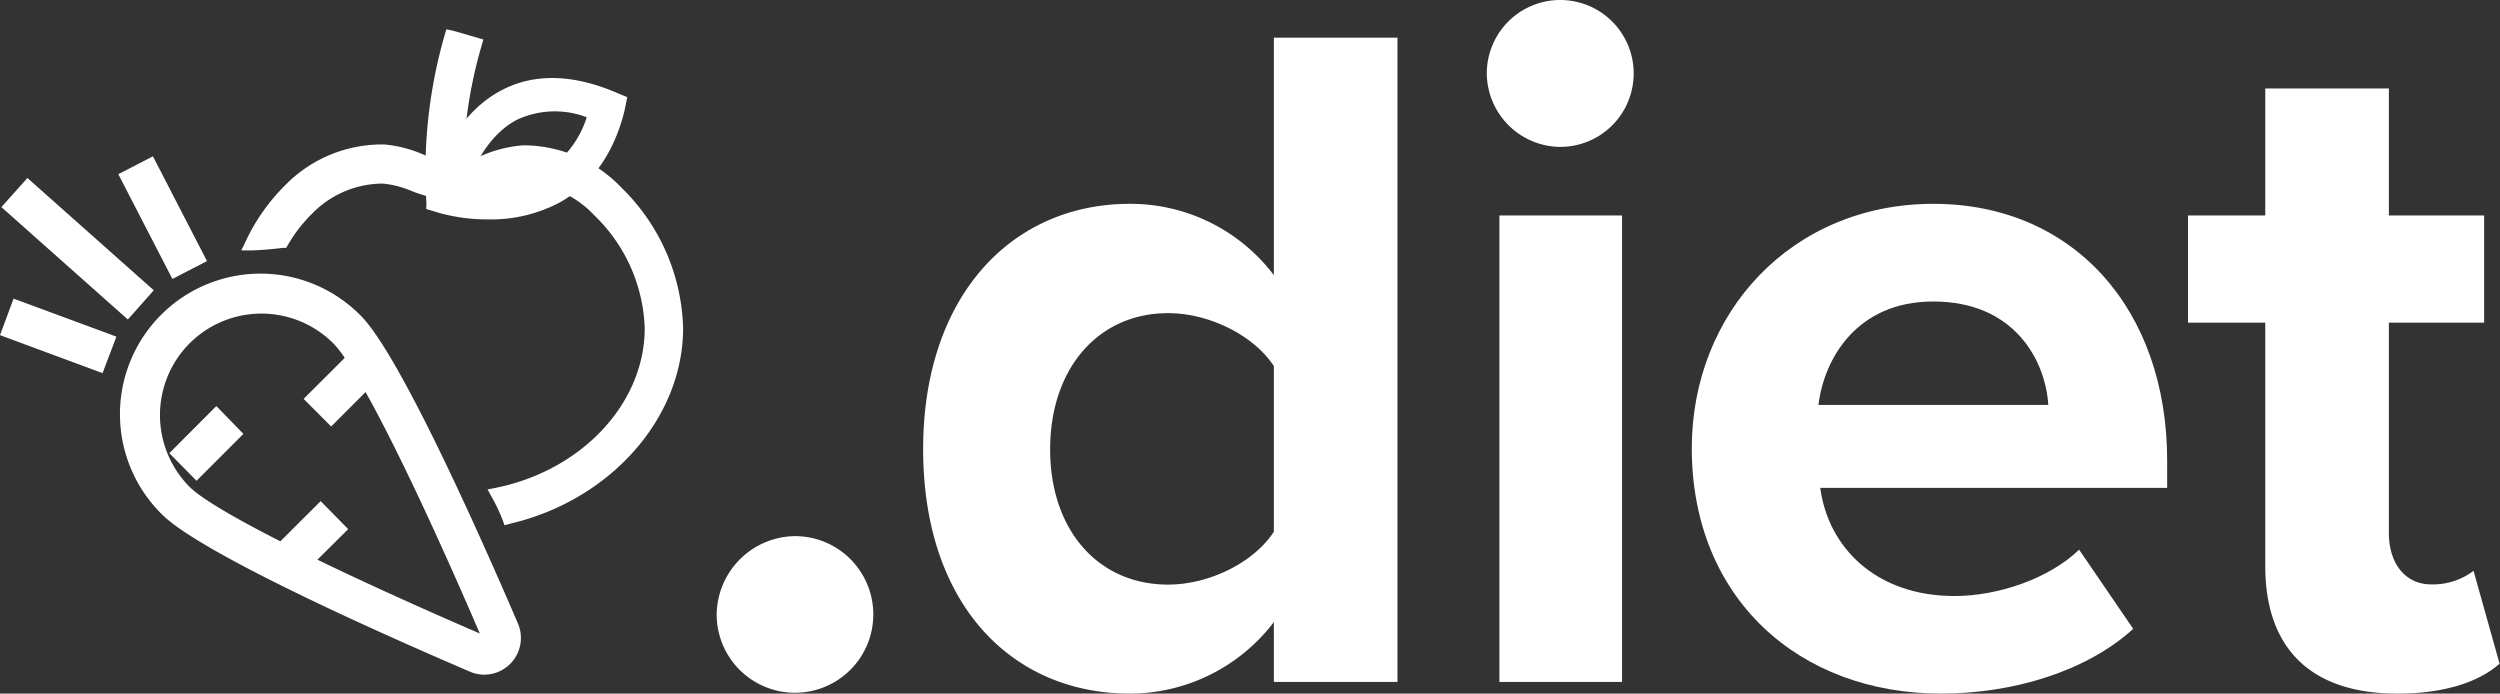 <svg xmlns="http://www.w3.org/2000/svg" width="236.23" height="65.54" viewBox="0 0 236.23 65.54"><rect x="0" y="0" width="236.23" height="65.54" fill="#333333" stroke="none"/><defs><style>.cls-1{fill:#fff;}</style></defs><g id="Layer_2" data-name="Layer 2"><g id="Layer_1-2" data-name="Layer 1"><path class="cls-1" d="M58.25,18.21a12.24,12.24,0,0,0-8.8-3.85A11.67,11.67,0,0,0,46,15.2a9.64,9.64,0,0,1-3.1.74,9.69,9.69,0,0,1-3.11-.74,11.42,11.42,0,0,0-3.49-.83,12.17,12.17,0,0,0-8.92,3.69,17.68,17.68,0,0,0-3.55,5c.94,0,1.88-.13,2.82-.24A14.91,14.91,0,0,1,29,19.76a10.06,10.06,0,0,1,7-3h.26a10.12,10.12,0,0,1,2.78.7,11.46,11.46,0,0,0,3.89.87,11.57,11.57,0,0,0,3.89-.87,9.66,9.66,0,0,1,2.76-.7,10,10,0,0,1,7.09,3.18A16.16,16.16,0,0,1,61.55,31c0,7.5-6.31,14-14.51,15.68.13.22.25.44.36.67a14.7,14.7,0,0,1,.67,1.51c9-2.09,15.84-9.42,15.84-17.86A18.59,18.59,0,0,0,58.25,18.21Z"/><path class="cls-1" d="M47.67,49.63l-.19-.53a14.86,14.86,0,0,0-.65-1.45c-.1-.21-.22-.43-.34-.64l-.42-.76.85-.17c8.11-1.67,14-8,14-15.06a15.49,15.49,0,0,0-4.74-10.65,9.33,9.33,0,0,0-6.63-3A9.74,9.74,0,0,0,47,18a12,12,0,0,1-4.1.92,12.18,12.18,0,0,1-4.1-.91,9.22,9.22,0,0,0-2.59-.66h-.25a9.36,9.36,0,0,0-6.49,2.86,14,14,0,0,0-2.27,2.94l-.16.27-.31,0c-1.15.14-2,.21-2.88.24l-1.05,0,.46-.95a18.48,18.48,0,0,1,3.67-5.19,12.81,12.81,0,0,1,9.39-3.87A11.94,11.94,0,0,1,40,14.6a9.32,9.32,0,0,0,2.9.7,9.21,9.21,0,0,0,2.88-.7,12,12,0,0,1,3.68-.87,12.85,12.85,0,0,1,9.26,4h0A19.24,19.24,0,0,1,64.55,31c0,8.5-6.87,16.27-16.33,18.48Zm.32-2.5c.18.37.34.7.47,1C57.08,45.9,63.28,38.78,63.28,31a17.92,17.92,0,0,0-5.47-12.35h0c-2.55-2.47-5.48-3.79-8.34-3.67a10.93,10.93,0,0,0-3.28.79,10,10,0,0,1-3.32.78,10,10,0,0,1-3.31-.77,10.9,10.9,0,0,0-3.31-.8,11.45,11.45,0,0,0-8.46,3.52,16.67,16.67,0,0,0-2.92,3.86l1.37-.13a15,15,0,0,1,2.31-2.94,10.64,10.64,0,0,1,7.38-3.21h.29a10.25,10.25,0,0,1,3,.73,11.22,11.22,0,0,0,3.69.84,11.1,11.1,0,0,0,3.68-.84,10.47,10.47,0,0,1,3-.74,10.89,10.89,0,0,1,7.55,3.37A16.78,16.78,0,0,1,62.18,31C62.18,38.43,56.26,45.09,48,47.13Z"/><path class="cls-1" d="M44.64,62.88c-9.29-4-25.4-11.23-28.88-14.71A12.65,12.65,0,1,1,33.64,30.28c3.49,3.48,10.72,19.59,14.72,28.88a2.85,2.85,0,0,1-2.6,4A2.75,2.75,0,0,1,44.64,62.88ZM17.47,32a10.24,10.24,0,0,0,0,14.47c2.3,2.3,12.82,7.61,28.12,14.2a.38.38,0,0,0,.46-.09.37.37,0,0,0,.09-.45C39.55,44.81,34.24,34.29,31.93,32a10.24,10.24,0,0,0-14.46,0Z"/><path class="cls-1" d="M45.76,63.75a3.44,3.44,0,0,1-1.37-.29h0c-9.34-4-25.52-11.29-29.08-14.85A13.28,13.28,0,1,1,34.09,29.83c3.56,3.56,10.84,19.75,14.85,29.08a3.47,3.47,0,0,1-3.18,4.84Zm-.87-1.45a2.24,2.24,0,0,0,2.43-.46,2.2,2.2,0,0,0,.46-2.43c-4-9.25-11.17-25.27-14.58-28.68a12,12,0,1,0-17,17c3.4,3.41,19.43,10.6,28.68,14.58Zm.88-1a1.11,1.11,0,0,1-.43-.09C30,54.62,19.38,49.26,17,46.9a10.88,10.88,0,0,1,0-15.36h0a10.86,10.86,0,0,1,15.36,0C34.77,33.93,40,44.26,46.72,59.86A1,1,0,0,1,46.5,61,1,1,0,0,1,45.77,61.33ZM17.92,32.44a9.61,9.61,0,0,0,0,13.57c2.19,2.19,12.67,7.48,27.42,13.85-6.46-15-11.63-25.2-13.85-27.42a9.6,9.6,0,0,0-13.57,0Z"/><rect class="cls-1" x="29.49" y="35.06" width="6.45" height="2.42" transform="translate(-16.06 33.76) rotate(-45)"/><path class="cls-1" d="M31.29,40.3l-2.6-2.61,5.46-5.45,2.6,2.6Zm-.81-2.61.81.82L35,34.84,34.15,34Z"/><rect class="cls-1" x="25.65" y="50.17" width="6.45" height="2.42" transform="translate(-27.87 35.46) rotate(-45)"/><path class="cls-1" d="M27.45,55.41,24.84,52.8l5.46-5.45L32.9,50Zm-.82-2.61.82.82L31.11,50l-.81-.81Z"/><polygon class="cls-1" points="18.57 44.53 22.11 40.98 20.4 39.27 16.86 42.82 18.57 44.53"/><path class="cls-1" d="M18.57,45.43,16,42.82l4.44-4.45L23,41Zm-.82-2.61.82.82L21.22,41l-.82-.81Z"/><rect class="cls-1" x="6.12" y="16.15" width="2.42" height="14.71" transform="translate(-15.11 13.37) rotate(-48.37)"/><path class="cls-1" d="M12.08,30.19.13,19.57l2.46-2.75L14.53,27.43ZM1.92,19.47,12,28.4l.77-.86-10-8.93Z"/><rect class="cls-1" x="4.28" y="27.21" width="2.42" height="9.07" transform="translate(-26.18 25.85) rotate(-69.66)"/><path class="cls-1" d="M9.69,35.26,0,31.67l1.28-3.45L11,31.81ZM1.63,30.92l7.31,2.72.4-1.09L2,29.84Z"/><rect class="cls-1" x="14.16" y="15.63" width="2.42" height="9.87" transform="translate(-7.73 9.35) rotate(-27.33)"/><path class="cls-1" d="M16.29,26.36l-5.11-9.9,3.27-1.69,5.11,9.9ZM12.88,17l4,7.64,1-.53-3.95-7.64Z"/><path class="cls-1" d="M40.87,19A45.92,45.92,0,0,1,42.66,3.51l2.27.66c0,.06-2.3,7.5-1.72,14.43,0,.12,0,.24,0,.35Z"/><path class="cls-1" d="M40.29,19.69l0-.6A46.55,46.55,0,0,1,42,3.37l.18-.6.62.13,2.87.83-.17.61a43.36,43.36,0,0,0-1.69,14.21l.09,1ZM43.09,4.3a45.24,45.24,0,0,0-1.64,14.08l1.11,0A44.7,44.7,0,0,1,44.15,4.6Z"/><path class="cls-1" d="M46.11,20.73a17.1,17.1,0,0,1-4.43-.56l-1.4-.42.3-1.43c.06-.28,1.52-7,6.79-9.78C50.4,6.93,54,7,58,8.65l1.27.53L59,10.51c-1,4-3.06,6.86-6,8.56A13.81,13.81,0,0,1,46.11,20.73Zm-2-3.3a11.74,11.74,0,0,0,7.23-1.13,9.35,9.35,0,0,0,4.1-5.22,8.45,8.45,0,0,0-6.62.25C46.22,12.71,44.8,15.63,44.15,17.43Z"/><path class="cls-1" d="M75.11,50.66a7.4,7.4,0,1,1-7.39,7.39A7.49,7.49,0,0,1,75.11,50.66Z"/><path class="cls-1" d="M120.37,58.78a17.13,17.13,0,0,1-13.6,6.76c-11.14,0-19.54-8.4-19.54-23.1,0-14.42,8.31-23.18,19.54-23.18A17,17,0,0,1,120.37,26V3.56h11.68V64.44H120.37Zm0-24.19c-1.92-2.92-6.12-5-10-5-6.58,0-11.14,5.21-11.14,12.87s4.56,12.78,11.14,12.78c3.92,0,8.12-2.1,10-5Z"/><path class="cls-1" d="M140.49,6.94a6.94,6.94,0,1,1,6.94,6.94A7,7,0,0,1,140.49,6.94Zm1.19,13.42h11.59V64.44H141.68Z"/><path class="cls-1" d="M182.69,19.26c13.14,0,22.09,9.86,22.09,24.28V46.1H172c.73,5.56,5.2,10.22,12.69,10.22,4.1,0,8.94-1.64,11.77-4.38l5.11,7.48c-4.38,4-11.32,6.12-18.16,6.12-13.42,0-23.55-9-23.55-23.19C159.87,29.57,169.27,19.26,182.69,19.26Zm-10.86,19h21.72c-.27-4.2-3.19-9.77-10.86-9.77C175.48,28.48,172.37,33.86,171.83,38.25Z"/><path class="cls-1" d="M214.05,53.49v-23h-7.3V20.36h7.3v-12h11.68v12h9V30.49h-9v19.9c0,2.73,1.46,4.83,4,4.83a6.35,6.35,0,0,0,4-1.28l2.46,8.77c-1.73,1.55-4.84,2.83-9.67,2.83C218.43,65.54,214.05,61.34,214.05,53.49Z"/></g></g></svg>
